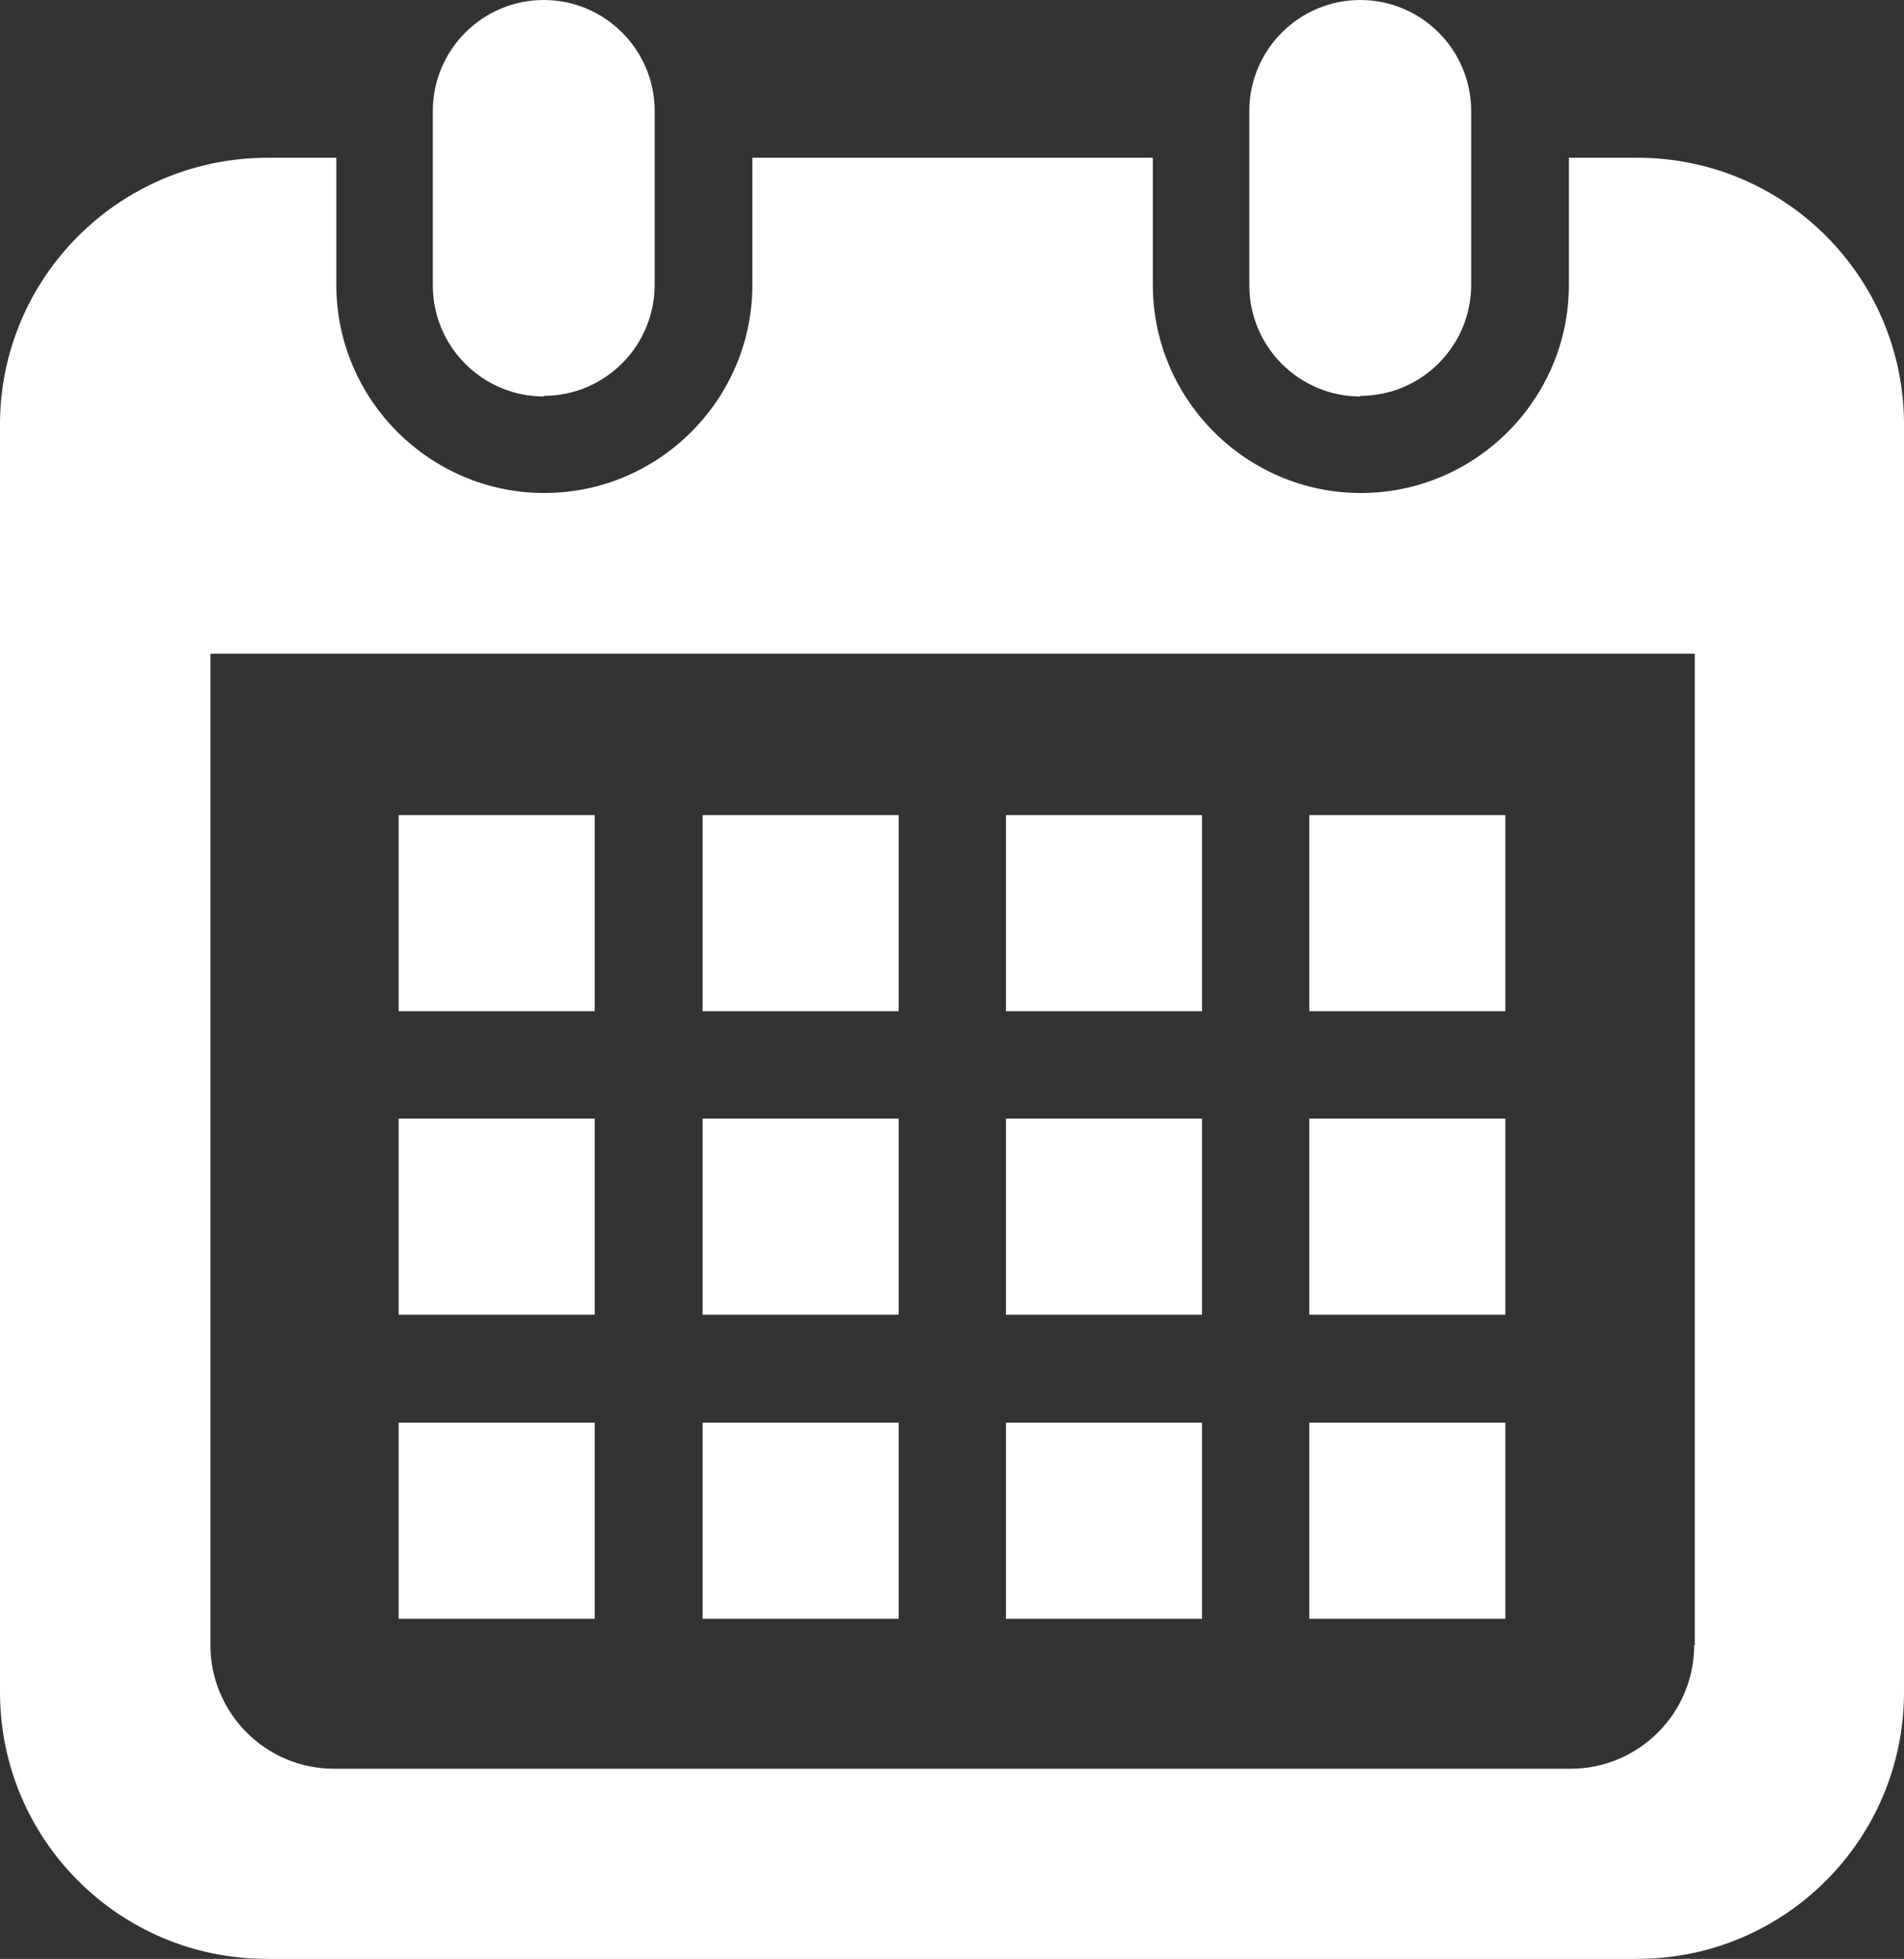 <?xml version="1.0" encoding="UTF-8"?><svg id="_レイヤー_2" xmlns="http://www.w3.org/2000/svg" width="31.76" height="32.66" viewBox="0 0 31.76 32.66"><rect x="0" y="0" width="31.76" height="32.66" fill="#333333" stroke="none"/><defs><style>.cls-1{fill:#fff;stroke-width:0px;}</style></defs><g id="_レイヤー_1-2"><path class="cls-1" d="m9.07,6.6c1.02,0,1.85-.83,1.85-1.85V1.85c0-1.02-.83-1.85-1.85-1.85s-1.85.83-1.85,1.85v2.91c0,1.02.83,1.85,1.85,1.85Z"/><path class="cls-1" d="m22.69,6.6c1.02,0,1.85-.83,1.85-1.85V1.85c0-1.02-.83-1.85-1.85-1.85s-1.85.83-1.85,1.85v2.91c0,1.02.83,1.85,1.85,1.85Z"/><path class="cls-1" d="m27.31,2.63h-1.14v2.12c0,1.91-1.56,3.47-3.47,3.47s-3.47-1.56-3.47-3.47v-2.12h-6.68v2.12c0,1.91-1.56,3.47-3.47,3.47s-3.47-1.56-3.47-3.47v-2.12h-1.14C1.99,2.63,0,4.63,0,7.08v21.13c0,2.46,1.99,4.45,4.45,4.45h22.86c2.46,0,4.45-1.99,4.45-4.45V7.08c0-2.46-1.99-4.45-4.45-4.45Zm.95,24.8c0,1.14-.93,2.06-2.06,2.06H5.57c-1.14,0-2.06-.93-2.06-2.06V10.9h24.76v16.53h0Z"/><rect class="cls-1" x="11.72" y="23.72" width="3.27" height="3.27"/><rect class="cls-1" x="11.72" y="18.65" width="3.27" height="3.27"/><rect class="cls-1" x="6.65" y="23.72" width="3.27" height="3.27"/><rect class="cls-1" x="6.65" y="18.65" width="3.27" height="3.27"/><rect class="cls-1" x="21.84" y="13.59" width="3.27" height="3.27"/><rect class="cls-1" x="16.78" y="13.59" width="3.27" height="3.27"/><rect class="cls-1" x="16.78" y="18.65" width="3.27" height="3.27"/><rect class="cls-1" x="21.84" y="23.72" width="3.27" height="3.27"/><rect class="cls-1" x="21.84" y="18.65" width="3.27" height="3.27"/><rect class="cls-1" x="16.78" y="23.72" width="3.27" height="3.27"/><rect class="cls-1" x="11.72" y="13.59" width="3.27" height="3.27"/><rect class="cls-1" x="6.65" y="13.59" width="3.27" height="3.27"/></g></svg>